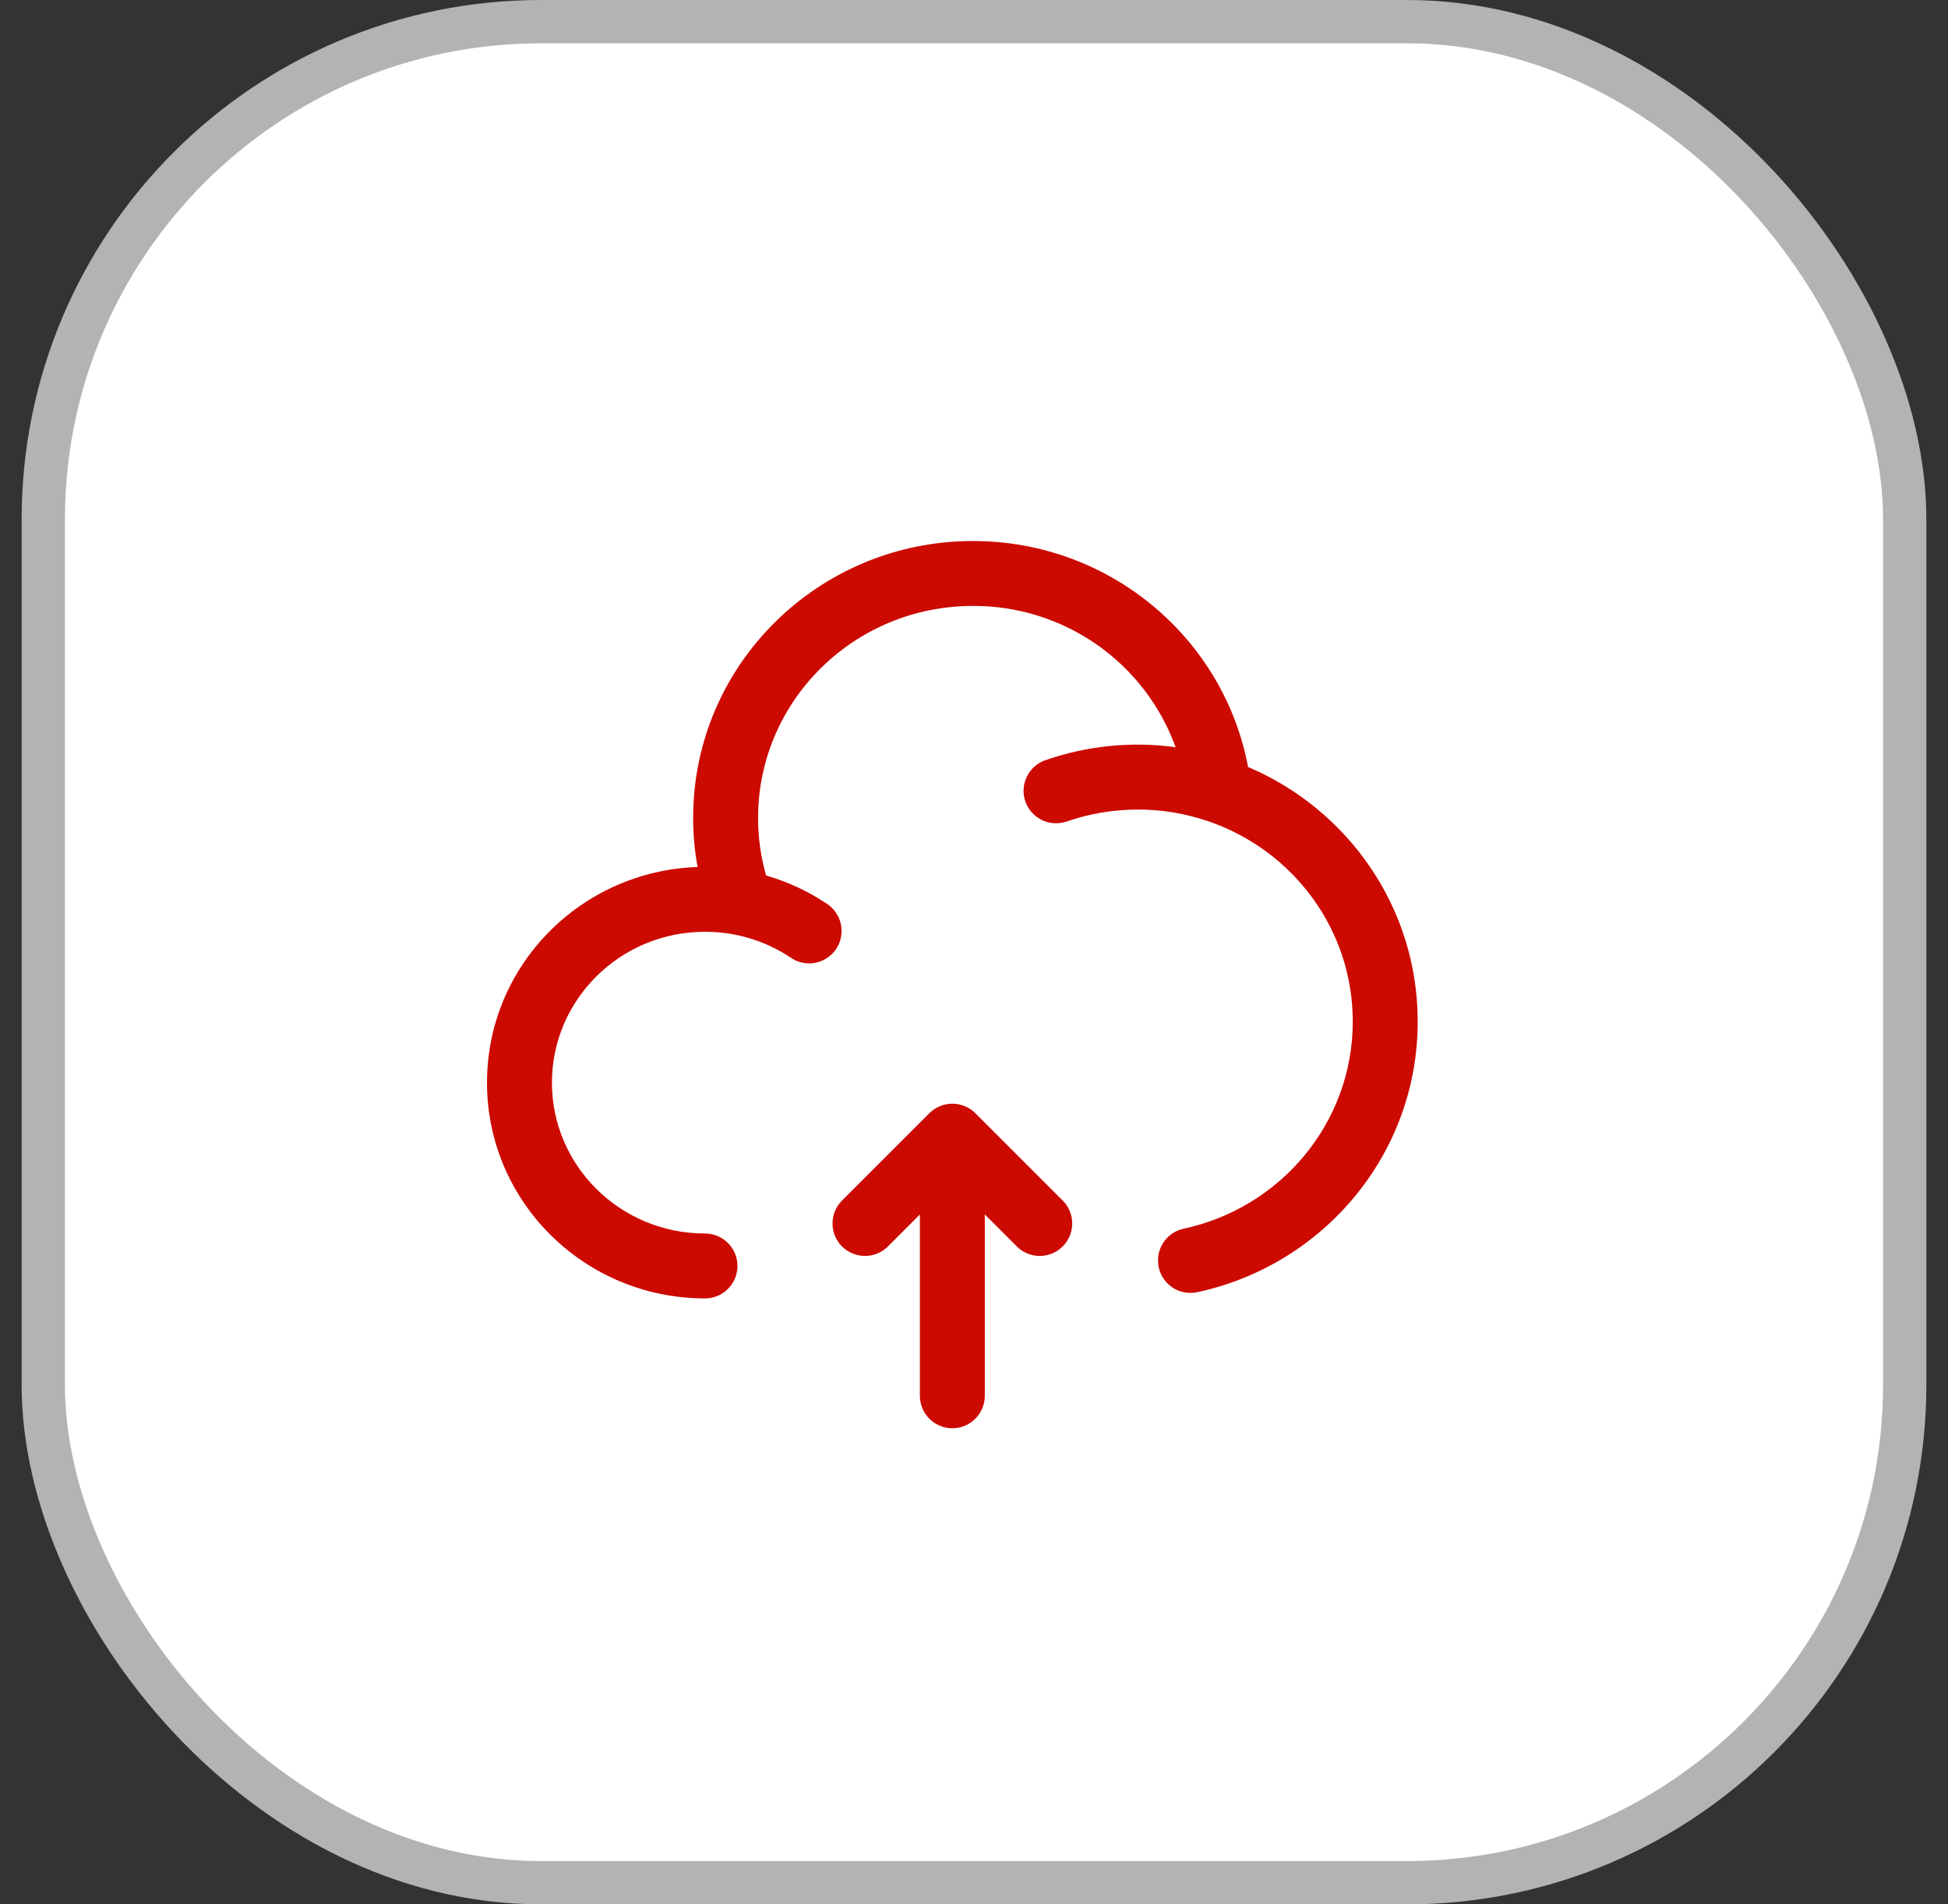 <svg width="45" height="44" viewBox="0 0 45 44" fill="none" xmlns="http://www.w3.org/2000/svg">
<rect x="0" y="0" width="45" height="44" fill="#333333" stroke="none"/>
<rect x="1" y="0.5" width="43" height="43" rx="11.5" fill="white"/>
<rect x="1" y="0.5" width="43" height="43" rx="11.5" stroke="#B3B3B3"/>
<path fill-rule="evenodd" clip-rule="evenodd" d="M21.47 25.72C21.611 25.58 21.801 25.501 22 25.501C22.199 25.501 22.39 25.58 22.53 25.72L24.53 27.72C24.604 27.789 24.663 27.872 24.704 27.963C24.745 28.055 24.767 28.155 24.769 28.256C24.77 28.356 24.752 28.456 24.714 28.55C24.677 28.643 24.62 28.728 24.549 28.799C24.478 28.87 24.393 28.927 24.3 28.964C24.206 29.002 24.106 29.02 24.006 29.019C23.905 29.017 23.806 28.995 23.714 28.954C23.622 28.913 23.539 28.854 23.47 28.78L22.75 28.06V32.25C22.75 32.449 22.671 32.64 22.53 32.78C22.39 32.921 22.199 33 22 33C21.801 33 21.61 32.921 21.47 32.78C21.329 32.64 21.25 32.449 21.25 32.25V28.06L20.53 28.78C20.462 28.854 20.379 28.913 20.287 28.954C20.195 28.995 20.095 29.017 19.995 29.019C19.894 29.02 19.794 29.002 19.701 28.964C19.607 28.927 19.522 28.87 19.451 28.799C19.38 28.728 19.324 28.643 19.286 28.55C19.248 28.456 19.23 28.356 19.232 28.256C19.233 28.155 19.255 28.055 19.296 27.963C19.337 27.872 19.396 27.789 19.47 27.72L21.47 25.72Z" fill="#CC0A00"/>
<path d="M22.476 14C19.726 14 17.512 16.2 17.512 18.897C17.512 19.359 17.577 19.806 17.697 20.228C18.194 20.372 18.66 20.588 19.08 20.868C19.166 20.92 19.241 20.99 19.3 21.072C19.359 21.154 19.401 21.247 19.423 21.345C19.445 21.444 19.447 21.546 19.429 21.645C19.411 21.744 19.373 21.839 19.317 21.923C19.261 22.008 19.189 22.08 19.105 22.135C19.02 22.191 18.926 22.229 18.826 22.247C18.727 22.265 18.625 22.263 18.526 22.241C18.428 22.219 18.335 22.177 18.253 22.118C17.67 21.732 16.985 21.527 16.286 21.529C14.325 21.529 12.75 23.099 12.75 25.015C12.75 26.931 14.325 28.5 16.286 28.5C16.485 28.5 16.676 28.579 16.816 28.72C16.957 28.86 17.036 29.051 17.036 29.25C17.036 29.449 16.957 29.64 16.816 29.78C16.676 29.921 16.485 30 16.286 30C13.513 30 11.25 27.776 11.25 25.015C11.25 22.31 13.42 20.122 16.114 20.032C16.046 19.657 16.012 19.278 16.012 18.897C16.012 15.356 18.914 12.5 22.476 12.5C25.634 12.5 28.272 14.744 28.831 17.721C31.131 18.698 32.75 20.959 32.75 23.603C32.75 26.677 30.562 29.234 27.657 29.856C27.462 29.898 27.259 29.86 27.092 29.752C26.925 29.644 26.808 29.474 26.767 29.279C26.725 29.085 26.762 28.882 26.87 28.715C26.978 28.548 27.148 28.431 27.343 28.389C29.583 27.909 31.25 25.943 31.25 23.603C31.25 21.466 29.86 19.641 27.912 18.975C27.389 18.796 26.839 18.704 26.286 18.705C25.703 18.705 25.146 18.805 24.628 18.985C24.441 19.046 24.238 19.031 24.062 18.944C23.887 18.857 23.752 18.704 23.687 18.519C23.622 18.334 23.633 18.13 23.717 17.953C23.8 17.775 23.95 17.637 24.134 17.569C25.104 17.23 26.14 17.125 27.158 17.264C26.809 16.304 26.172 15.475 25.334 14.891C24.495 14.307 23.497 13.996 22.476 14Z" fill="#CC0A00"/>
</svg>
